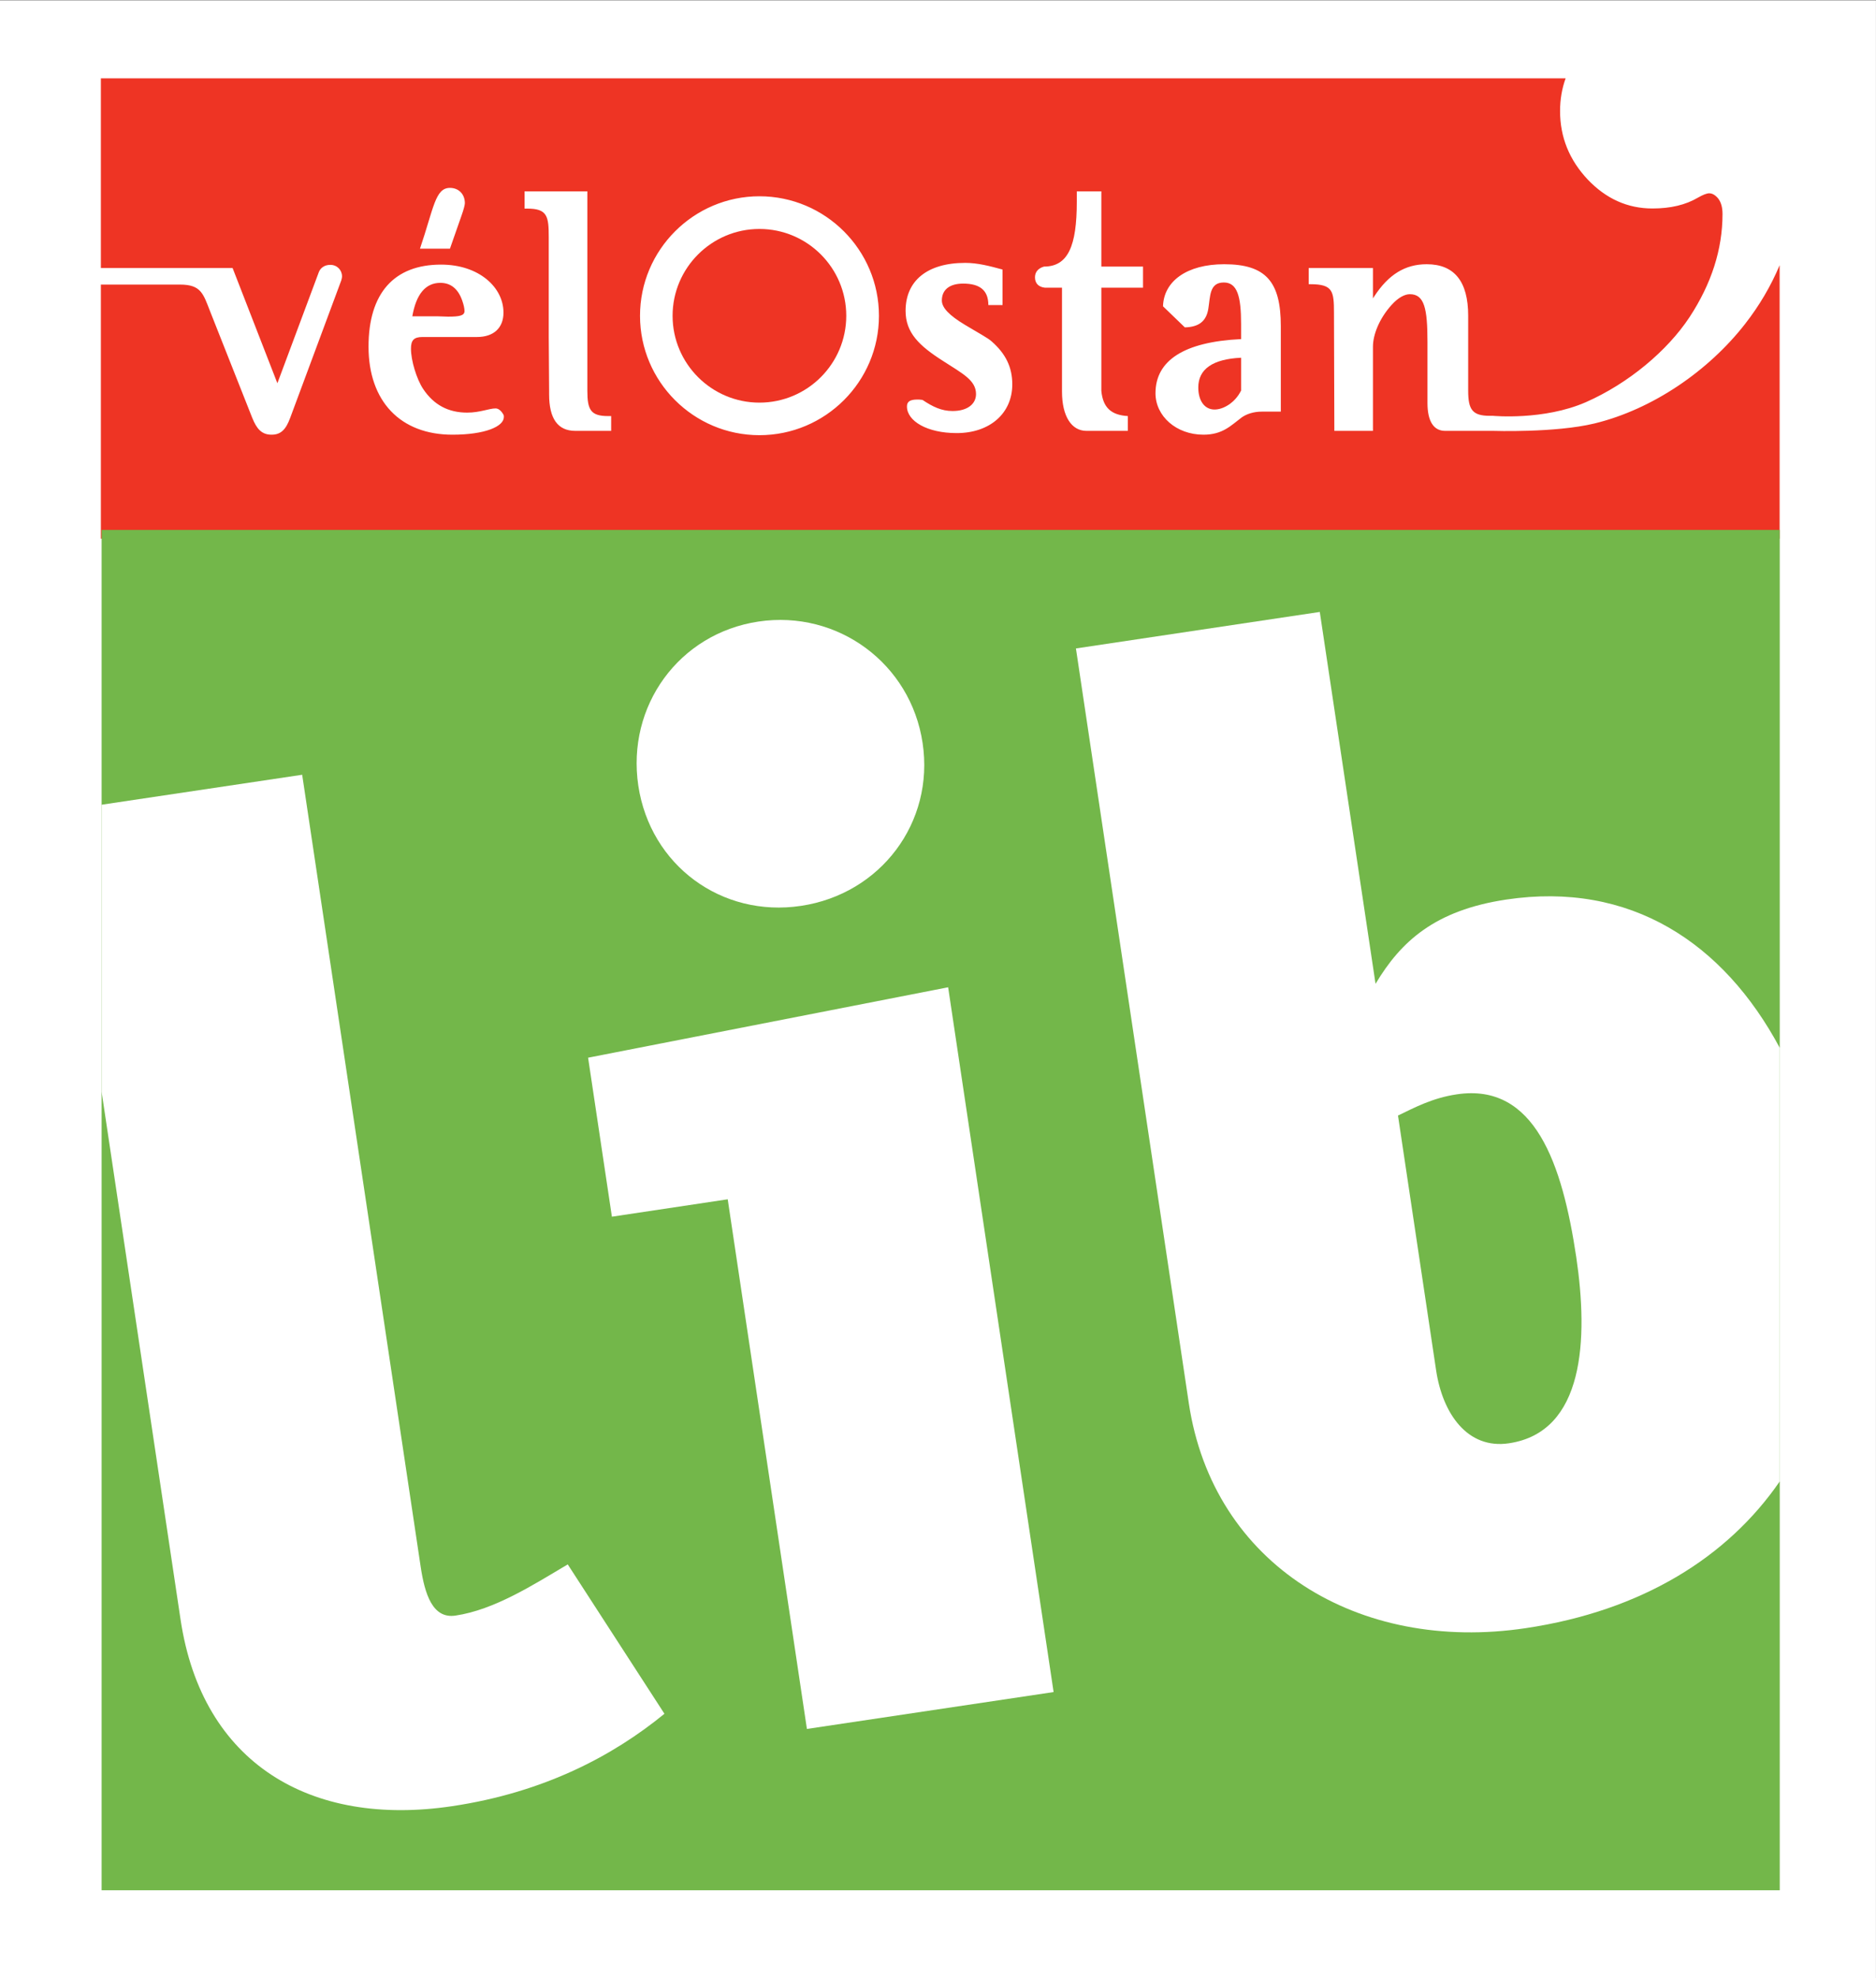 <?xml version="1.0" encoding="UTF-8" standalone="no"?>
<!-- Created with Inkscape (http://www.inkscape.org/) -->
<svg
   xmlns:svg="http://www.w3.org/2000/svg"
   xmlns="http://www.w3.org/2000/svg"
   version="1.0"
   width="200"
   height="210.901"
   id="svg46315">
  <rect width="100%" height="100%" fill="#333333" stroke="none"/>
  <defs
     id="defs46317">
    <clipPath
       id="clipPath43703">
      <path
         d="M 26.362,269.955 L 41.571,269.955 L 41.571,253.917 L 26.362,253.917 L 26.362,269.955 z"
         id="path43705" />
    </clipPath>
    <clipPath
       id="clipPath43693">
      <path
         d="M 0.03,836.22 L 843.33,836.22 L 843.33,0 L 0.03,0 L 0.03,836.22 z"
         id="path43695" />
    </clipPath>
    <clipPath
       id="clipPath43685">
      <path
         d="M 0,836.22 L 843.305,836.22 L 843.305,0.002 L 0,0.002 L 0,836.22 z"
         id="path43687" />
    </clipPath>
  </defs>
  <g
     transform="translate(-704.78,337.087)"
     id="layer1">
    <g
       transform="matrix(13.15,0,0,-13.15,358.117,3212.851)"
       id="g46289">
      <g
         id="g43681">
        <g
           clip-path="url(#clipPath43685)"
           id="g43683">
          <g
             id="g43689">
            <g
               clip-path="url(#clipPath43693)"
               id="g43691">
              <path
                 d="M 26.362,253.917 L 41.571,253.917 L 41.571,269.955 L 26.362,269.955 L 26.362,253.917 z"
                 id="path43697"
                 style="fill:#ffffff;fill-opacity:1;fill-rule:nonzero;stroke:none" />
            </g>
          </g>
        </g>
      </g>
      <g
         id="g43699">
        <g
           clip-path="url(#clipPath43703)"
           id="g43701">
          <g
             transform="translate(49.784,234.142)"
             id="g43707">
            <path
               d="M 0,0 C 0,-0.499 -0.405,-0.904 -0.904,-0.904 L -83.14,-0.904 C -83.639,-0.904 -84.044,-0.499 -84.044,0 L -84.044,57.272 C -84.044,57.771 -83.639,58.176 -83.14,58.176 L -0.904,58.176 C -0.405,58.176 0,57.771 0,57.272 L 0,0 z"
               id="path43709"
               style="fill:none;stroke:#000000;stroke-width:0.007;stroke-linecap:butt;stroke-linejoin:miter;stroke-miterlimit:4;stroke-dasharray:none;stroke-opacity:1" />
          </g>
        </g>
      </g>
      <g
         transform="translate(36.077,266.816)"
         id="g43711">
        <path
           d="M 0,0 C 0,-0.111 0.053,-0.179 0.132,-0.179 C 0.204,-0.179 0.299,-0.123 0.347,-0.025 L 0.347,0.241 C 0.117,0.23 0,0.149 0,0"
           id="path43713"
           style="fill:#ee3424;fill-opacity:1;fill-rule:nonzero;stroke:none" />
      </g>
      <g
         transform="translate(36.746,266.62)"
         id="g43715">
        <path
           d="M 0,0 L -0.154,0 C -0.221,0 -0.277,-0.019 -0.317,-0.047 C -0.403,-0.111 -0.47,-0.187 -0.627,-0.187 C -0.848,-0.187 -1.016,-0.036 -1.016,0.149 C -1.016,0.415 -0.784,0.566 -0.322,0.588 L -0.322,0.711 C -0.322,0.935 -0.353,1.047 -0.462,1.047 C -0.58,1.047 -0.571,0.935 -0.588,0.832 C -0.605,0.731 -0.666,0.686 -0.778,0.683 L -0.955,0.854 C -0.949,1.058 -0.761,1.195 -0.459,1.195 C -0.121,1.195 0,1.053 0,0.694 L 0,0 z M -1.117,1.005 L -1.455,1.005 L -1.455,0.168 C -1.442,0.034 -1.377,-0.028 -1.24,-0.036 L -1.24,-0.156 L -1.576,-0.156 C -1.696,-0.156 -1.774,-0.039 -1.774,0.163 L -1.774,1.005 L -1.914,1.005 C -1.965,1.011 -1.993,1.041 -1.993,1.089 C -1.993,1.131 -1.968,1.162 -1.92,1.176 C -1.724,1.176 -1.654,1.344 -1.654,1.702 L -1.654,1.786 L -1.455,1.786 L -1.455,1.176 L -1.117,1.176 L -1.117,1.005 z M -2.628,-0.174 C -2.868,-0.174 -3.031,-0.076 -3.031,0.042 C -3.031,0.081 -3.006,0.098 -2.947,0.098 C -2.936,0.098 -2.922,0.098 -2.905,0.095 C -2.821,0.039 -2.751,0.005 -2.661,0.005 C -2.538,0.005 -2.471,0.064 -2.471,0.142 C -2.471,0.254 -2.578,0.307 -2.734,0.408 C -2.933,0.534 -3.042,0.64 -3.042,0.817 C -3.042,1.06 -2.868,1.206 -2.558,1.206 C -2.457,1.206 -2.359,1.18 -2.256,1.152 L -2.256,0.864 L -2.371,0.864 C -2.371,0.982 -2.438,1.038 -2.575,1.038 C -2.687,1.038 -2.748,0.987 -2.748,0.901 C -2.748,0.842 -2.687,0.78 -2.563,0.705 C -2.452,0.638 -2.376,0.598 -2.345,0.57 C -2.231,0.47 -2.177,0.361 -2.177,0.221 C -2.177,-0.014 -2.359,-0.174 -2.628,-0.174 M -4.227,-0.191 C -4.76,-0.191 -5.195,0.243 -5.195,0.777 C -5.195,1.311 -4.76,1.746 -4.227,1.746 C -3.693,1.746 -3.258,1.311 -3.258,0.777 C -3.258,0.243 -3.693,-0.191 -4.227,-0.191 M -5.429,-0.156 L -5.72,-0.156 C -5.863,-0.156 -5.932,-0.055 -5.932,0.14 L -5.932,0.168 L -5.935,0.602 L -5.935,1.414 C -5.935,1.584 -5.946,1.646 -6.109,1.646 L -6.131,1.646 L -6.131,1.786 L -5.622,1.786 L -5.622,0.168 C -5.622,0.014 -5.594,-0.036 -5.454,-0.036 L -5.429,-0.036 L -5.429,-0.156 z M -6.716,-0.187 C -7.138,-0.187 -7.396,0.084 -7.396,0.527 C -7.396,0.96 -7.189,1.192 -6.808,1.192 C -6.501,1.192 -6.302,1.008 -6.302,0.803 C -6.302,0.68 -6.38,0.605 -6.517,0.605 L -6.959,0.605 C -7.03,0.605 -7.052,0.577 -7.052,0.51 C -7.052,0.415 -7.007,0.266 -6.954,0.185 C -6.867,0.054 -6.749,-0.008 -6.596,-0.008 C -6.492,-0.008 -6.419,0.026 -6.366,0.026 C -6.344,0.026 -6.321,0.009 -6.302,-0.025 C -6.299,-0.03 -6.299,-0.039 -6.299,-0.044 C -6.299,-0.12 -6.45,-0.187 -6.716,-0.187 M -6.736,1.814 C -6.665,1.814 -6.615,1.763 -6.615,1.69 C -6.615,1.677 -6.624,1.64 -6.643,1.587 L -6.736,1.321 L -6.979,1.321 C -6.867,1.651 -6.856,1.814 -6.736,1.814 M 3.764,0.711 C 3.469,0.332 3.016,0.019 2.543,-0.096 C 2.223,-0.173 1.721,-0.156 1.721,-0.156 L 1.332,-0.156 C 1.239,-0.156 1.189,-0.078 1.189,0.07 L 1.189,0.563 C 1.189,0.837 1.164,0.952 1.046,0.952 C 1.004,0.952 0.951,0.924 0.898,0.865 C 0.797,0.753 0.747,0.622 0.747,0.527 L 0.747,-0.156 L 0.434,-0.156 L 0.431,0.801 C 0.431,0.977 0.422,1.033 0.24,1.033 L 0.226,1.033 L 0.226,1.164 L 0.747,1.164 L 0.747,0.918 L 0.758,0.935 C 0.873,1.111 1.007,1.195 1.183,1.195 C 1.407,1.195 1.519,1.055 1.519,0.778 L 1.519,0.171 C 1.519,0.017 1.552,-0.034 1.695,-0.034 L 1.721,-0.034 C 1.721,-0.034 2.132,-0.073 2.474,0.077 C 2.819,0.229 3.134,0.494 3.313,0.765 C 3.491,1.036 3.581,1.315 3.581,1.602 C 3.581,1.656 3.569,1.699 3.545,1.729 C 3.521,1.757 3.498,1.77 3.473,1.77 C 3.453,1.77 3.422,1.758 3.382,1.735 C 3.282,1.676 3.16,1.647 3.013,1.647 C 2.811,1.647 2.636,1.726 2.487,1.883 C 2.339,2.041 2.264,2.225 2.264,2.437 C 2.264,2.53 2.279,2.619 2.309,2.702 L -9.566,2.702 L -9.566,1.164 L -8.498,1.164 L -8.135,0.23 L -7.799,1.131 C -7.785,1.167 -7.751,1.19 -7.706,1.19 C -7.651,1.19 -7.611,1.148 -7.611,1.097 C -7.611,1.086 -7.614,1.075 -7.617,1.064 L -8.031,-0.05 C -8.065,-0.142 -8.104,-0.187 -8.182,-0.187 C -8.261,-0.187 -8.302,-0.142 -8.339,-0.05 L -8.68,0.812 C -8.736,0.955 -8.753,1.03 -8.924,1.03 L -9.566,1.03 L -9.566,-1.03 L 4.044,-1.03 L 4.044,1.187 C 3.974,1.02 3.881,0.861 3.764,0.711"
           id="path43717"
           style="fill:#ee3424;fill-opacity:1;fill-rule:nonzero;stroke:none" />
      </g>
      <g
         transform="translate(32.519,268.101)"
         id="g43719">
        <path
           d="M 0,0 C -0.388,0 -0.704,-0.316 -0.704,-0.704 C -0.704,-1.092 -0.388,-1.408 0,-1.408 C 0.389,-1.408 0.704,-1.092 0.704,-0.704 C 0.704,-0.316 0.389,0 0,0"
           id="path43721"
           style="fill:#ee3424;fill-opacity:1;fill-rule:nonzero;stroke:none" />
      </g>
      <g
         transform="translate(29.932,267.664)"
         id="g43723">
        <path
           d="M 0,0 C 0.084,0 0.143,-0.047 0.177,-0.142 C 0.19,-0.179 0.196,-0.207 0.196,-0.229 C 0.196,-0.266 0.154,-0.274 0.062,-0.274 C 0.031,-0.274 0.003,-0.271 -0.028,-0.271 L -0.227,-0.271 C -0.196,-0.092 -0.12,0 0,0"
           id="path43725"
           style="fill:#ee3424;fill-opacity:1;fill-rule:nonzero;stroke:none" />
      </g>
      <path
         d="M 27.186,254.632 L 40.791,254.632 L 40.791,265.661 L 27.186,265.661 L 27.186,254.632 z"
         id="path43727"
         style="fill:#73b74a;fill-opacity:1;fill-rule:nonzero;stroke:none" />
      <g
         transform="translate(32.856,262.613)"
         id="g43729">
        <path
           d="M 0,0 C -0.645,-0.097 -1.222,0.33 -1.319,0.975 C -1.415,1.62 -0.99,2.208 -0.345,2.305 C 0.299,2.401 0.89,1.964 0.986,1.32 C 1.083,0.675 0.644,0.096 0,0 M 0.048,-6.673 L -0.594,-2.379 L -1.533,-2.52 L -1.726,-1.231 L 1.193,-0.66 L 2.048,-6.374"
           id="path43731"
           style="fill:#ffffff;fill-opacity:1;fill-rule:nonzero;stroke:none" />
      </g>
      <g
         transform="translate(30.965,257.274)"
         id="g43733">
        <path
           d="M 0,0 C -0.277,-0.164 -0.593,-0.368 -0.91,-0.415 C -1.096,-0.443 -1.159,-0.24 -1.192,-0.021 L -2.153,6.402 L -3.779,6.159 L -3.779,3.832 L -3.139,-0.447 C -2.964,-1.616 -2.083,-2.132 -0.936,-1.96 C -0.193,-1.849 0.366,-1.553 0.784,-1.211"
           id="path43735"
           style="fill:#ffffff;fill-opacity:1;fill-rule:nonzero;stroke:none" />
      </g>
      <g
         transform="translate(38.596,258.256)"
         id="g43737">
        <path
           d="M 0,0 C -0.338,-0.051 -0.539,0.243 -0.591,0.592 L -0.9,2.657 C -0.765,2.722 -0.62,2.8 -0.423,2.829 C 0.21,2.924 0.432,2.264 0.545,1.511 C 0.644,0.844 0.612,0.091 0,0 M 2.195,3.206 C 1.739,4.057 0.984,4.559 -0.023,4.408 C -0.602,4.321 -0.877,4.068 -1.082,3.725 L -1.534,6.74 L -3.511,6.444 L -2.596,0.326 C -2.4,-0.985 -1.22,-1.702 0.135,-1.499 C 1.082,-1.358 1.775,-0.92 2.195,-0.309"
           id="path43739"
           style="fill:#ffffff;fill-opacity:1;fill-rule:nonzero;stroke:none" />
      </g>
    </g>
  </g>
</svg>
